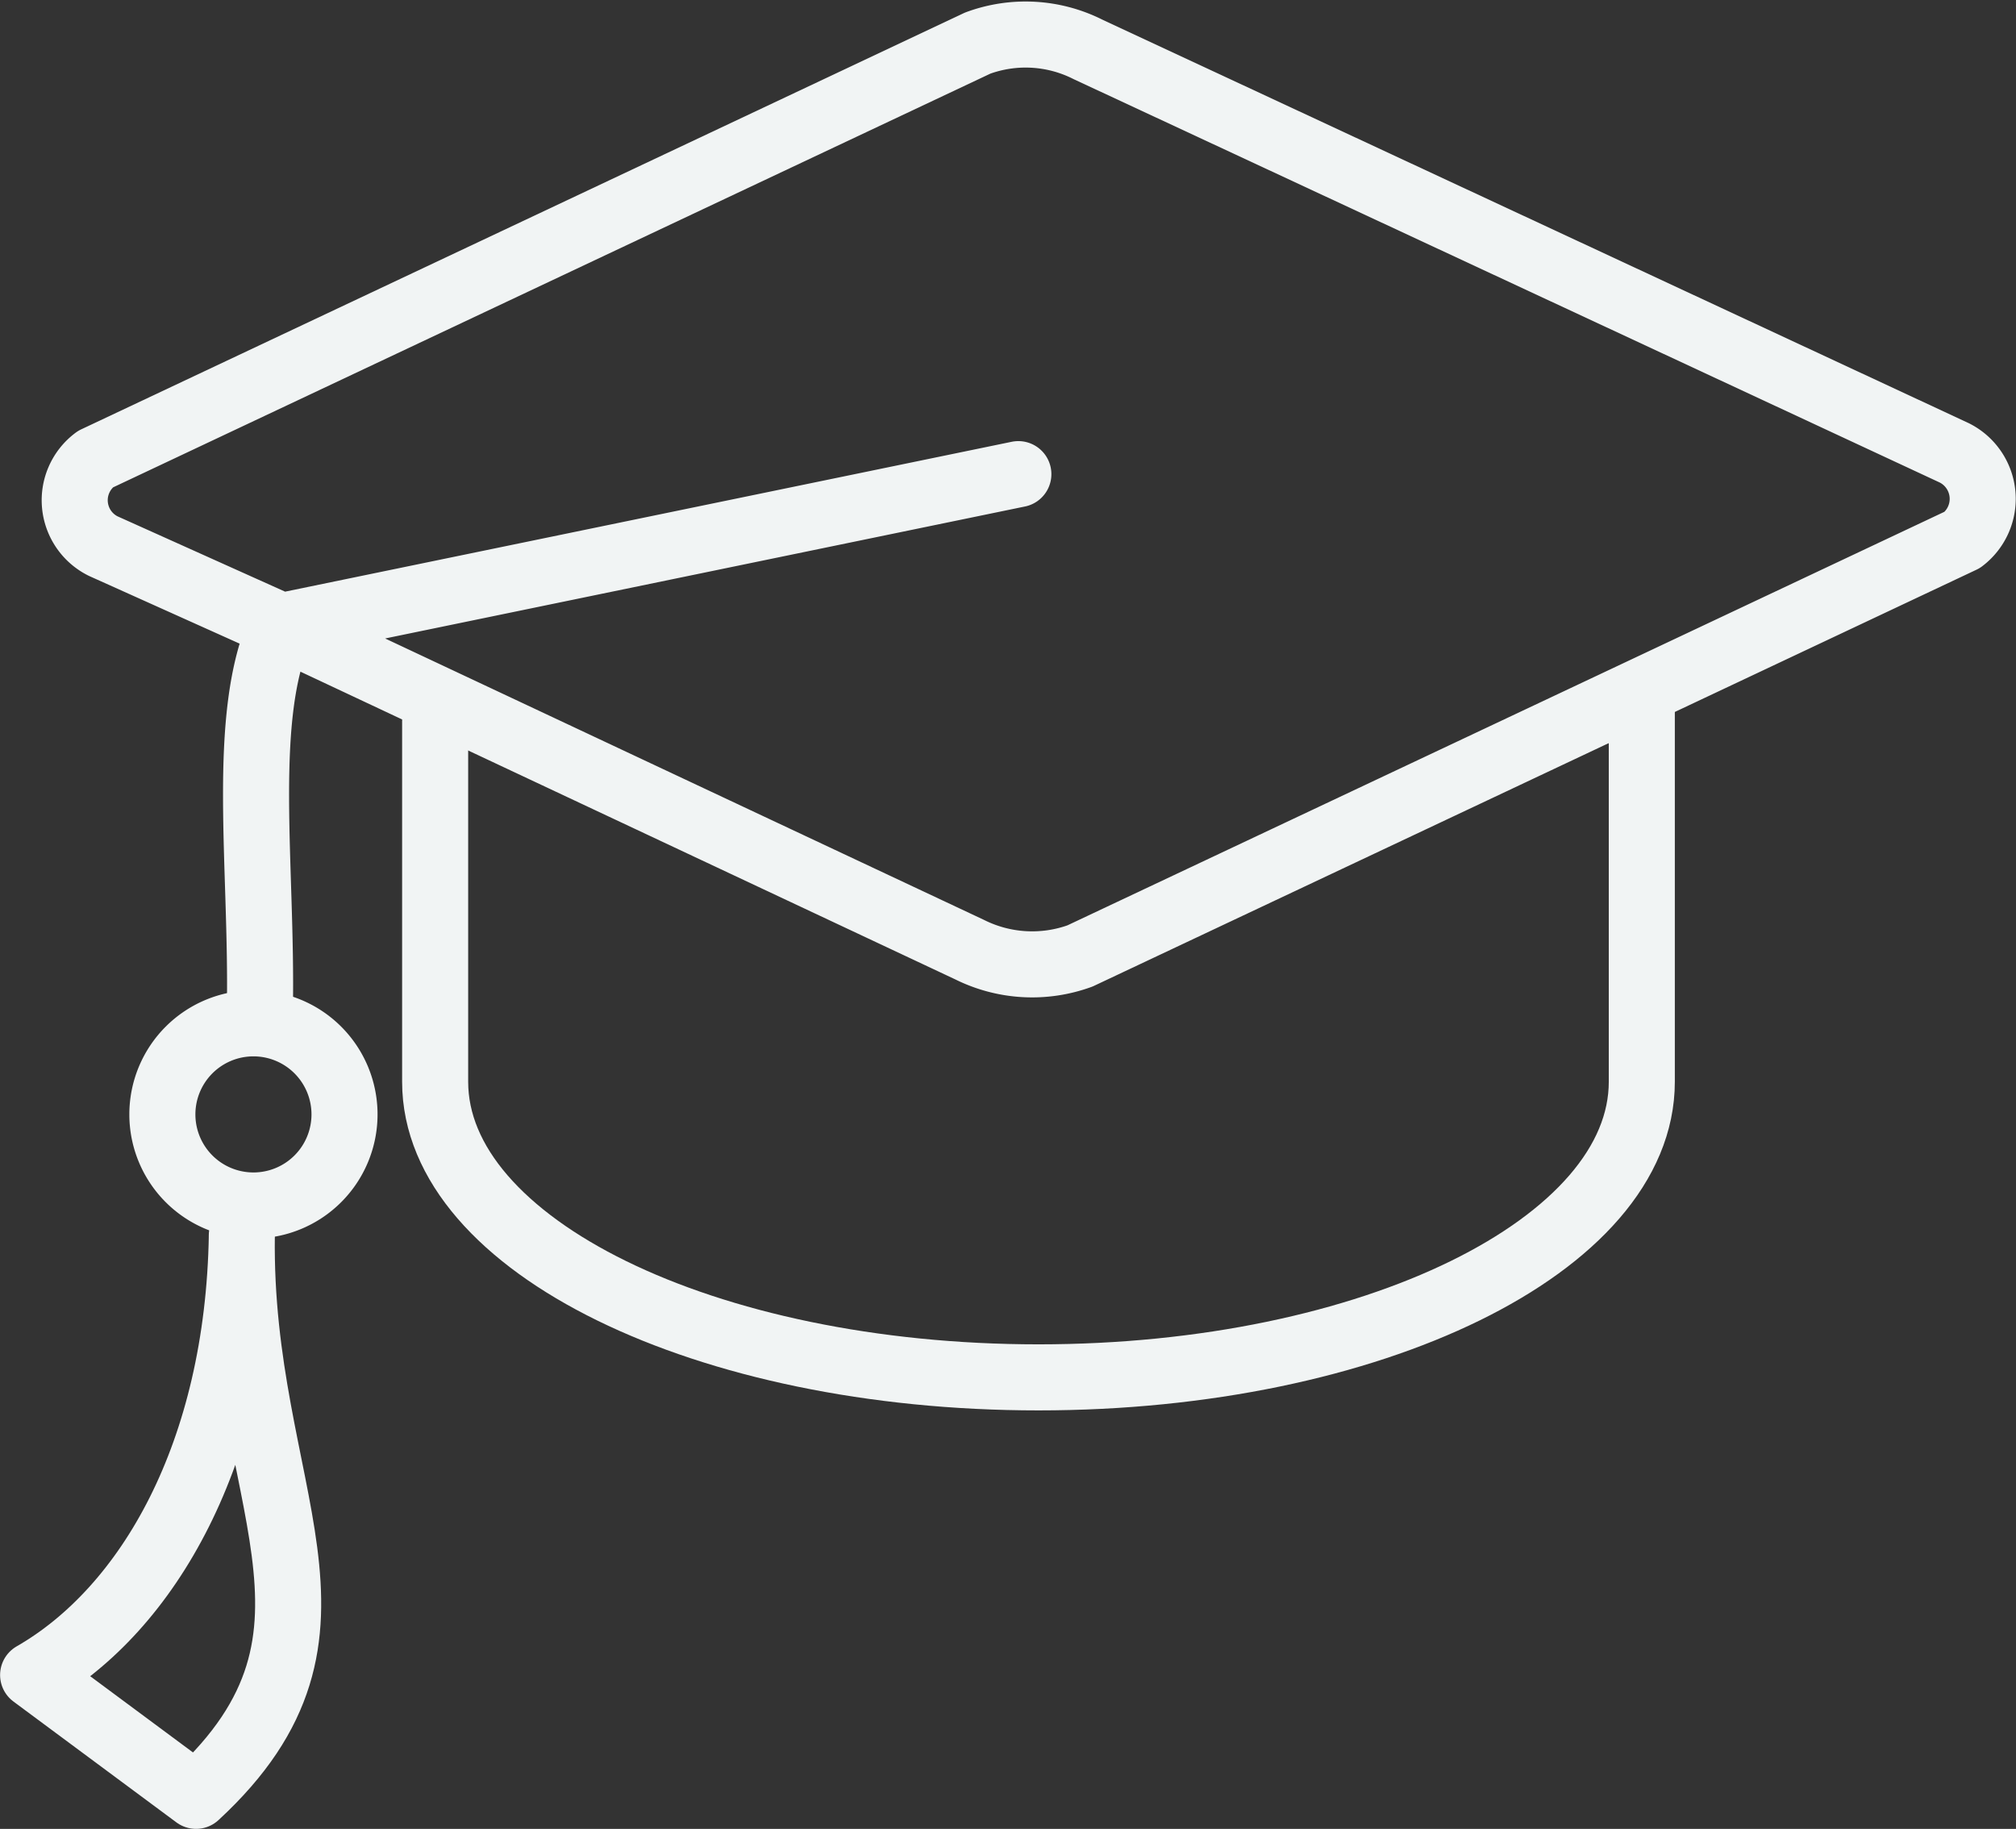 <?xml version="1.0" encoding="UTF-8"?>
<svg xmlns="http://www.w3.org/2000/svg" width="45.778" height="41.527" viewBox="0 0 45.778 41.527">
  <rect x="0" y="0" width="45.778" height="41.527" fill="#333333" stroke="none"/>
  <defs>
    <style>
            .cls-1{fill:none;stroke:#f1f4f4;stroke-linecap:round;stroke-linejoin:round;stroke-width:1.5px}
        </style>
  </defs>
  <g id="Diplom_Icon_Weiss" transform="translate(.75 .779)">
    <path id="Pfad_149" d="M-2544.043 351.963v8.581c0 3.708-6.135 6.712-13.7 6.712s-13.7-3-13.7-6.712v-8.19" class="cls-1" transform="translate(2580.574 -336.76)"></path>
    <path id="Pfad_150" d="M-2646.238 459.16c-.083 5.908 3.011 8.991-1.039 12.727l-3.7-2.744c2.616-1.5 4.658-5.042 4.74-9.983" class="cls-1" transform="translate(2650.979 -431.889)"></path>
    <path id="Pfad_151" d="M-2638.553 238.323c.059-3.263-.452-6.635.487-8.687l-4.042-1.817a1.161 1.161 0 0 1-.181-1.974l20.035-9.448a3.143 3.143 0 0 1 2.506.143l19.673 9.162a1.168 1.168 0 0 1 .181 1.974l-20.036 9.448a3.181 3.181 0 0 1-2.506-.143l-15.631-7.345 16.737-3.452" class="cls-1" transform="translate(2643.704 -216.197)"></path>
    <path id="Pfad_152" d="M-2623.317 415.213a2.068 2.068 0 0 1 2.068 2.068 2.068 2.068 0 0 1-2.068 2.068 2.068 2.068 0 0 1-2.068-2.068 2.068 2.068 0 0 1 2.068-2.068z" class="cls-1" transform="translate(2628.322 -392.756)"></path>
  </g>
</svg>
